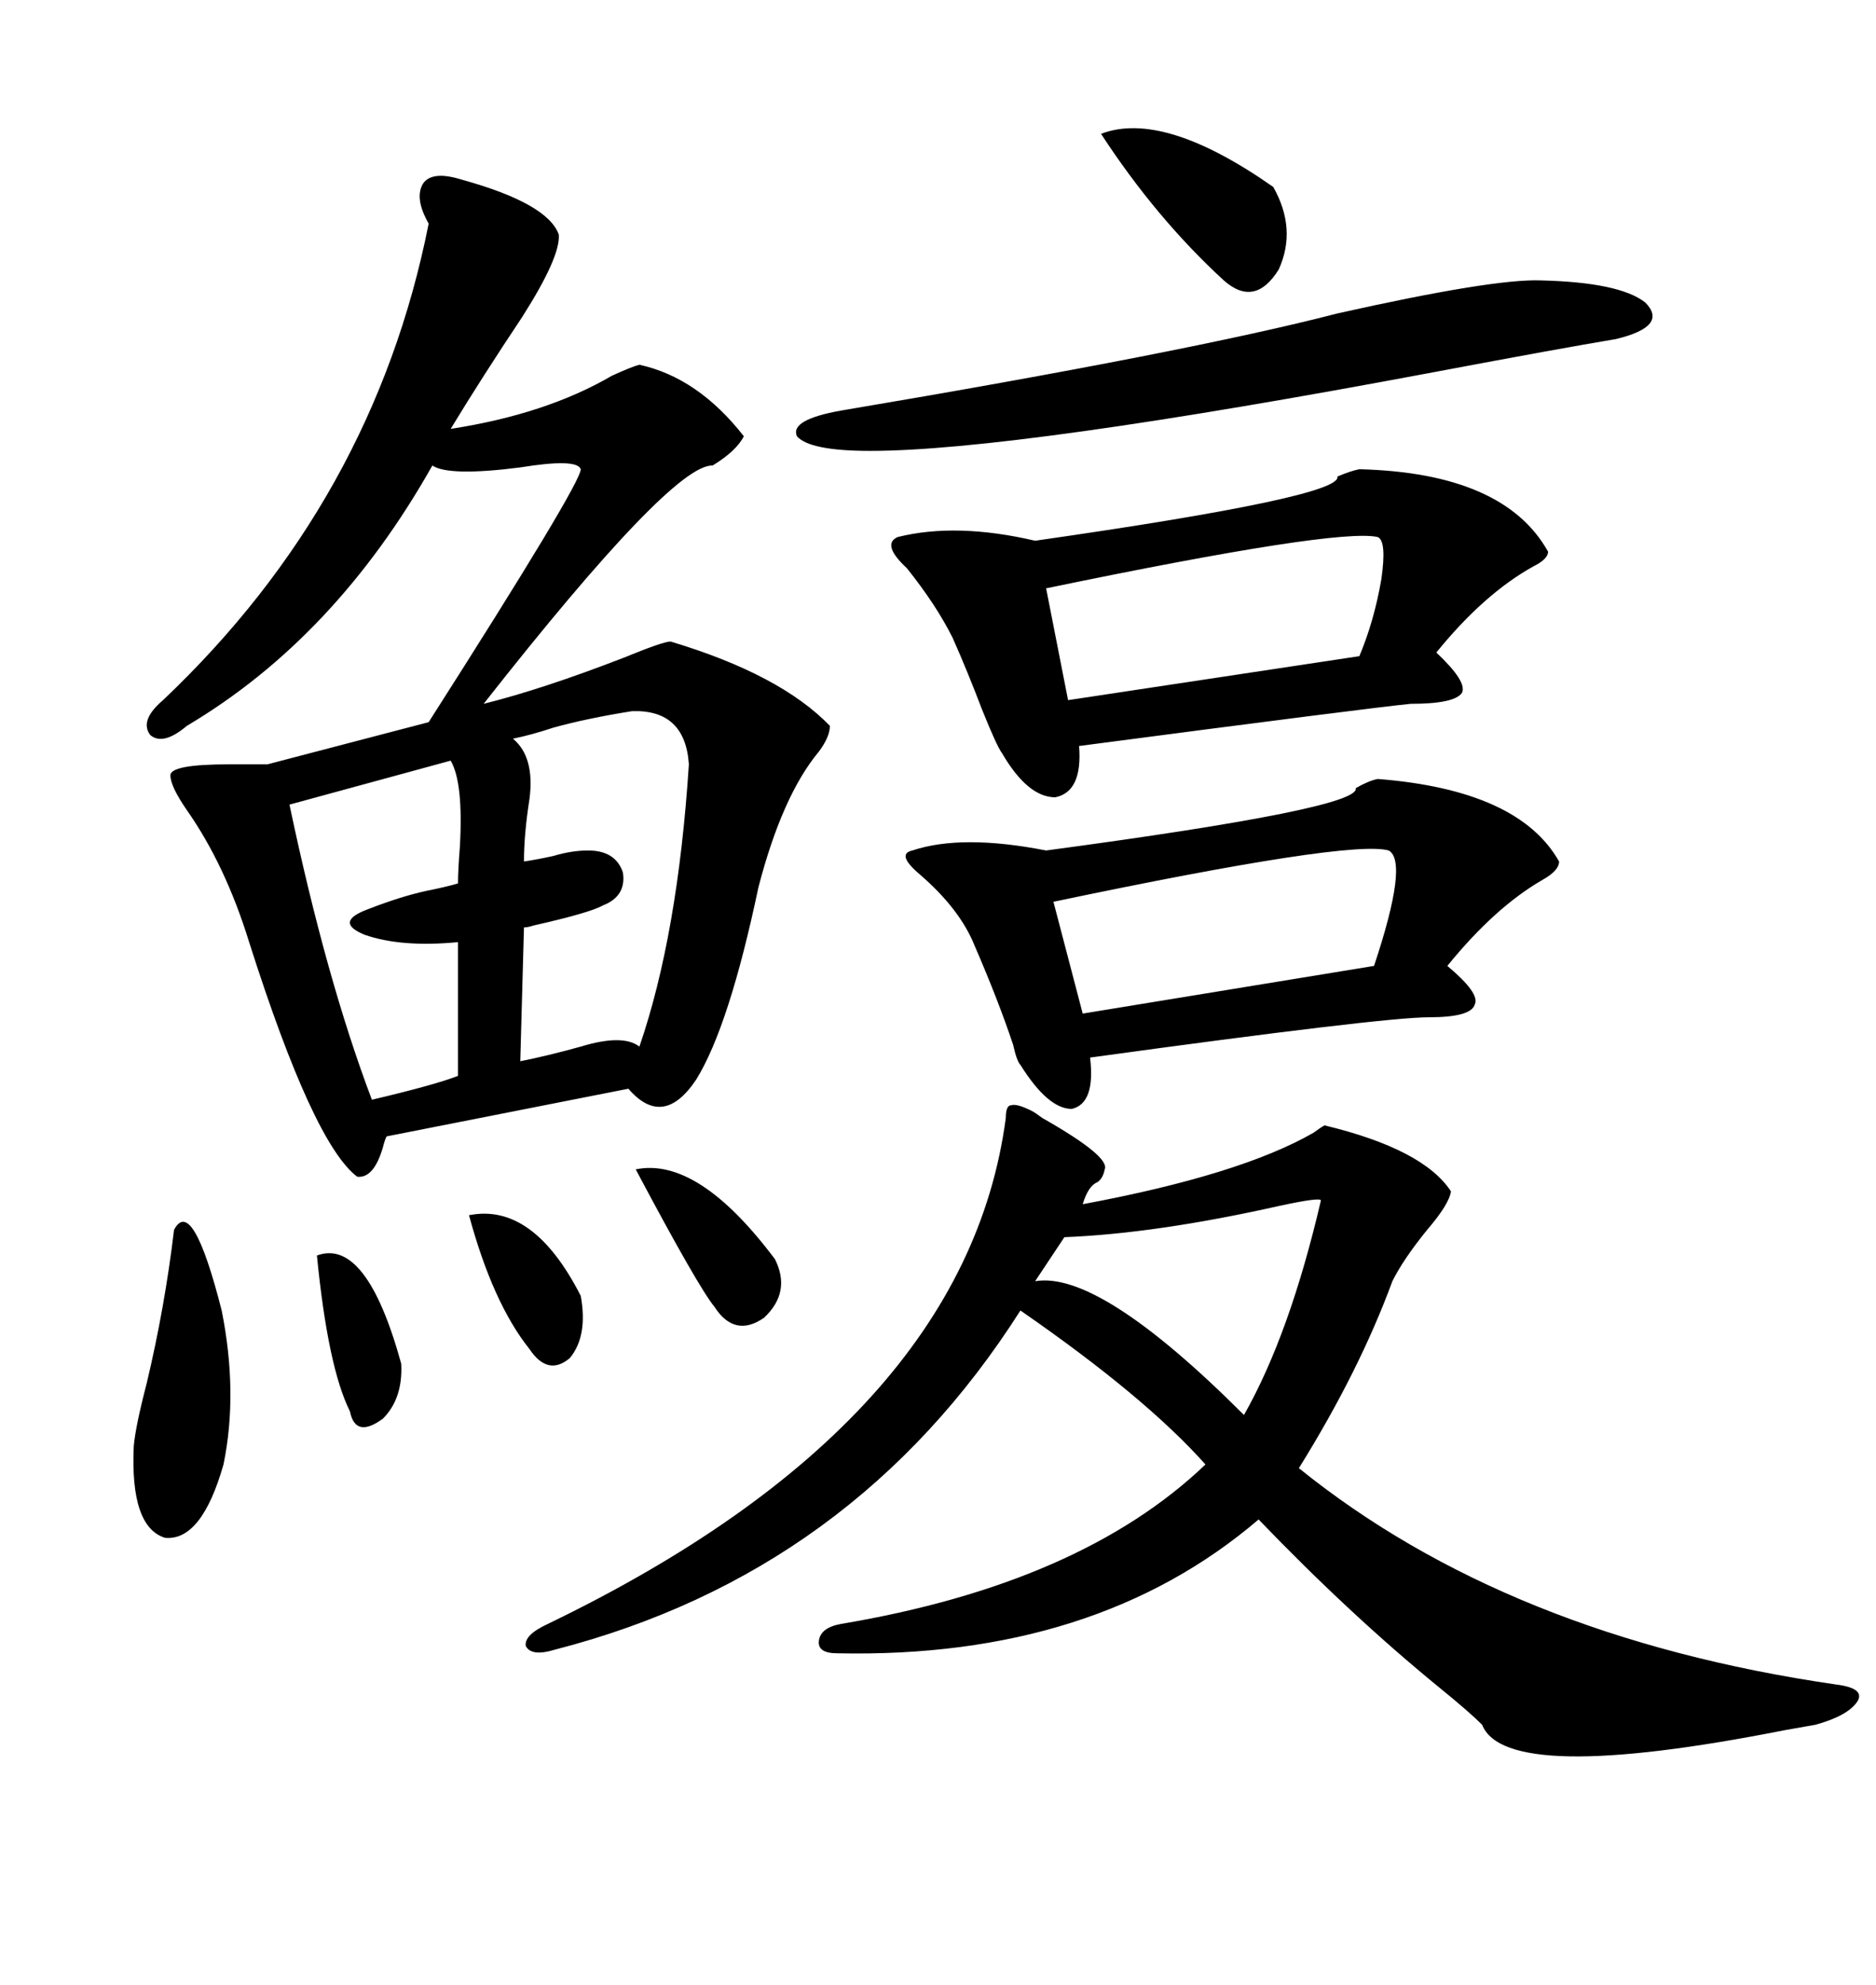 <svg xmlns="http://www.w3.org/2000/svg" xmlns:xlink="http://www.w3.org/1999/xlink" width="300" height="317.285"><path d="M73.83 28.71L73.83 28.71Q87.60 32.52 89.36 37.50L89.36 37.50Q89.65 41.02 83.50 50.68L83.50 50.68Q77.05 60.35 72.07 68.55L72.07 68.55Q87.30 66.21 97.85 60.06L97.85 60.06Q101.07 58.59 102.25 58.30L102.25 58.30Q111.62 60.35 118.95 69.73L118.95 69.73Q117.77 72.07 113.96 74.41L113.96 74.41Q107.52 74.12 77.34 112.50L77.34 112.50Q86.72 110.16 99.61 105.18L99.61 105.18Q106.05 102.54 107.23 102.54L107.23 102.54Q124.80 107.81 132.71 116.02L132.71 116.02Q132.71 117.77 130.96 120.12L130.96 120.12Q125.10 127.15 121.29 141.80L121.29 141.80Q116.60 164.06 111.33 172.56L111.33 172.56Q106.05 180.47 100.49 174.02L100.49 174.02L61.82 181.64Q61.52 182.23 61.23 183.40L61.23 183.40Q59.77 188.38 57.13 188.09L57.13 188.09Q50.10 182.81 39.84 150.59L39.84 150.59Q36.04 138.28 29.88 129.49L29.88 129.49Q27.25 125.68 27.25 123.93L27.25 123.93Q27.25 122.17 36.62 122.17L36.62 122.17Q40.43 122.17 42.77 122.17L42.77 122.17L68.55 115.43Q92.87 77.34 92.87 75L92.87 75Q92.29 73.24 83.20 74.71L83.20 74.71Q71.78 76.17 69.14 74.41L69.14 74.41Q53.61 101.95 29.88 116.02L29.88 116.02Q26.07 119.24 24.02 117.48L24.02 117.48Q22.27 115.14 26.07 111.91L26.07 111.91Q59.77 79.98 68.55 35.74L68.55 35.74Q66.21 31.64 67.68 29.30L67.68 29.30Q69.14 27.25 73.83 28.71ZM164.94 177.54L164.94 177.54Q165.53 177.83 166.70 178.71L166.70 178.71Q177.54 184.86 176.66 186.91L176.66 186.91Q176.37 188.38 175.49 188.96L175.49 188.96Q174.02 189.55 173.14 192.48L173.14 192.48Q198.34 187.79 210.06 181.05L210.06 181.05Q211.23 180.18 211.82 179.88L211.82 179.88Q227.64 183.69 232.03 190.43L232.03 190.43Q231.74 192.48 228.22 196.58L228.22 196.58Q224.41 201.27 222.66 204.79L222.66 204.79Q217.38 219.14 207.71 234.67L207.71 234.67Q241.11 261.62 293.55 269.24L293.55 269.24Q298.24 269.82 297.07 271.88L297.07 271.88Q295.61 274.22 290.33 275.68L290.33 275.68Q288.57 275.98 285.35 276.56L285.35 276.56Q240.82 285.35 237.01 275.68L237.01 275.68Q234.96 273.63 230.27 269.82L230.27 269.82Q215.92 258.11 201.27 242.87L201.27 242.87Q175.20 265.14 133.89 264.26L133.89 264.26Q130.66 264.26 130.96 262.21L130.96 262.21Q131.25 260.16 134.47 259.57L134.47 259.57Q172.85 253.13 192.77 234.08L192.77 234.08Q183.11 223.24 163.18 209.47L163.18 209.47Q136.52 251.37 88.77 263.67L88.77 263.67Q84.96 264.84 84.08 263.09L84.08 263.09Q83.79 261.33 87.60 259.57L87.60 259.57Q154.39 227.34 160.84 178.71L160.84 178.71Q160.84 176.66 161.72 176.66L161.72 176.66Q162.60 176.37 164.94 177.54ZM217.38 75L217.38 75Q240.53 75.59 247.56 88.18L247.56 88.18Q247.56 89.36 245.21 90.53L245.21 90.53Q237.30 94.92 229.69 104.30L229.69 104.30Q234.67 108.98 233.79 110.74L233.79 110.74Q232.62 112.50 225.59 112.50L225.59 112.50Q219.43 113.09 172.56 119.24L172.56 119.24Q173.14 126.56 168.75 127.44L168.75 127.44Q164.36 127.44 160.25 120.41L160.25 120.41Q159.38 119.24 157.03 113.38L157.03 113.38Q154.69 107.23 152.34 101.95L152.34 101.95Q149.71 96.68 145.02 90.82L145.02 90.82Q140.92 87.01 143.55 85.84L143.55 85.84Q152.93 83.50 165.53 86.43L165.53 86.43Q214.75 79.39 213.87 76.17L213.87 76.17Q215.92 75.29 217.38 75ZM220.31 124.51L220.31 124.51Q242.87 126.27 249.32 137.70L249.32 137.70Q249.32 139.16 246.68 140.63L246.68 140.63Q239.06 145.02 231.45 154.39L231.45 154.39Q236.72 158.79 235.84 160.55L235.84 160.55Q235.25 162.60 228.52 162.60L228.52 162.60Q221.19 162.60 174.32 169.04L174.32 169.04Q175.20 176.37 171.39 177.25L171.39 177.25Q167.58 177.25 163.18 170.21L163.18 170.21Q162.60 169.63 162.01 166.99L162.01 166.99Q159.67 159.96 155.86 151.17L155.86 151.17Q153.52 145.31 147.07 139.75L147.07 139.75Q143.26 136.52 145.90 135.94L145.90 135.94Q153.81 133.30 167.29 135.94L167.29 135.94Q217.68 129.20 216.80 125.98L216.80 125.98Q218.85 124.80 220.31 124.51ZM246.39 44.82L246.39 44.82Q258.98 45.12 263.09 48.34L263.09 48.34Q266.89 52.15 258.40 54.20L258.40 54.20Q249.61 55.66 229.39 59.47L229.39 59.47Q162.30 72.07 139.16 72.07L139.16 72.07Q129.49 72.07 127.44 69.73L127.44 69.73Q126.27 67.09 134.47 65.63L134.47 65.63Q190.14 56.25 213.87 50.10L213.87 50.10Q238.77 44.53 246.39 44.82ZM101.07 113.67L101.07 113.67Q93.75 114.84 88.48 116.31L88.48 116.31Q84.96 117.48 82.03 118.07L82.03 118.07Q85.55 121.00 84.67 127.73L84.67 127.73Q83.79 133.30 83.79 137.70L83.79 137.70Q85.84 137.40 88.48 136.82L88.48 136.82Q91.41 135.94 94.04 135.94L94.04 135.94Q98.44 135.94 99.61 139.45L99.61 139.45Q100.20 143.26 96.39 144.73L96.39 144.73Q94.34 145.90 85.25 147.95L85.25 147.95Q84.38 148.24 83.79 148.24L83.79 148.24L83.20 169.63Q87.60 168.75 92.87 167.29L92.87 167.29Q99.61 165.23 102.25 167.29L102.25 167.29Q108.40 149.41 110.16 122.17L110.16 122.17Q109.57 113.38 101.07 113.67ZM220.31 85.84L220.31 85.84Q213.87 84.38 167.29 94.04L167.29 94.04L170.80 111.91L217.38 104.88Q219.73 99.32 220.90 92.58L220.90 92.58Q221.78 86.43 220.31 85.84ZM222.07 135.94L222.07 135.94Q215.92 134.18 168.46 144.14L168.46 144.14L173.14 162.01L219.73 154.39Q225.29 137.70 222.07 135.94ZM72.07 121.58L72.07 121.58L46.29 128.61Q52.15 156.45 59.47 175.78L59.47 175.78Q69.43 173.44 73.24 171.97L73.24 171.97L73.24 150.59Q64.16 151.46 58.30 149.41L58.30 149.41Q53.32 147.36 58.89 145.31L58.89 145.31Q64.16 143.26 68.26 142.38L68.26 142.38Q71.19 141.80 73.24 141.21L73.24 141.21Q73.24 139.16 73.54 135.35L73.54 135.35Q74.12 125.10 72.07 121.58ZM211.23 191.89L211.23 191.89Q211.23 191.31 204.49 192.77L204.49 192.77Q184.86 197.17 170.21 197.75L170.21 197.75L165.53 204.79Q175.78 203.03 198.93 226.17L198.93 226.17Q206.25 213.28 211.23 191.89ZM27.83 196.58L27.83 196.58Q30.76 191.02 35.45 209.47L35.45 209.47Q38.09 222.66 35.74 234.08L35.74 234.08Q32.23 246.39 26.37 245.80L26.37 245.80Q20.80 244.04 21.39 231.15L21.39 231.15Q21.68 227.93 23.44 221.19L23.44 221.19Q26.37 208.89 27.83 196.58ZM176.07 21.39L176.07 21.39Q186.04 17.58 203.61 29.88L203.61 29.88Q207.42 36.62 204.49 43.07L204.49 43.07Q200.68 49.22 195.70 44.82L195.70 44.82Q184.86 34.86 176.07 21.39ZM101.66 186.91L101.66 186.91Q111.62 184.86 123.93 201.27L123.93 201.27Q126.56 206.54 122.17 210.64L122.17 210.64Q117.48 213.87 114.26 208.89L114.26 208.89Q111.62 205.66 101.66 186.91ZM75 194.24L75 194.24Q85.25 192.19 92.87 207.13L92.87 207.13Q94.04 213.57 91.11 217.09L91.11 217.09Q87.60 220.02 84.67 215.63L84.67 215.63Q78.81 208.30 75 194.24ZM50.68 200.68L50.68 200.68Q58.59 197.75 64.16 217.97L64.16 217.97Q64.45 223.54 61.23 226.76L61.23 226.76Q56.84 229.98 55.96 225.59L55.96 225.59Q52.44 218.55 50.68 200.68Z"/></svg>